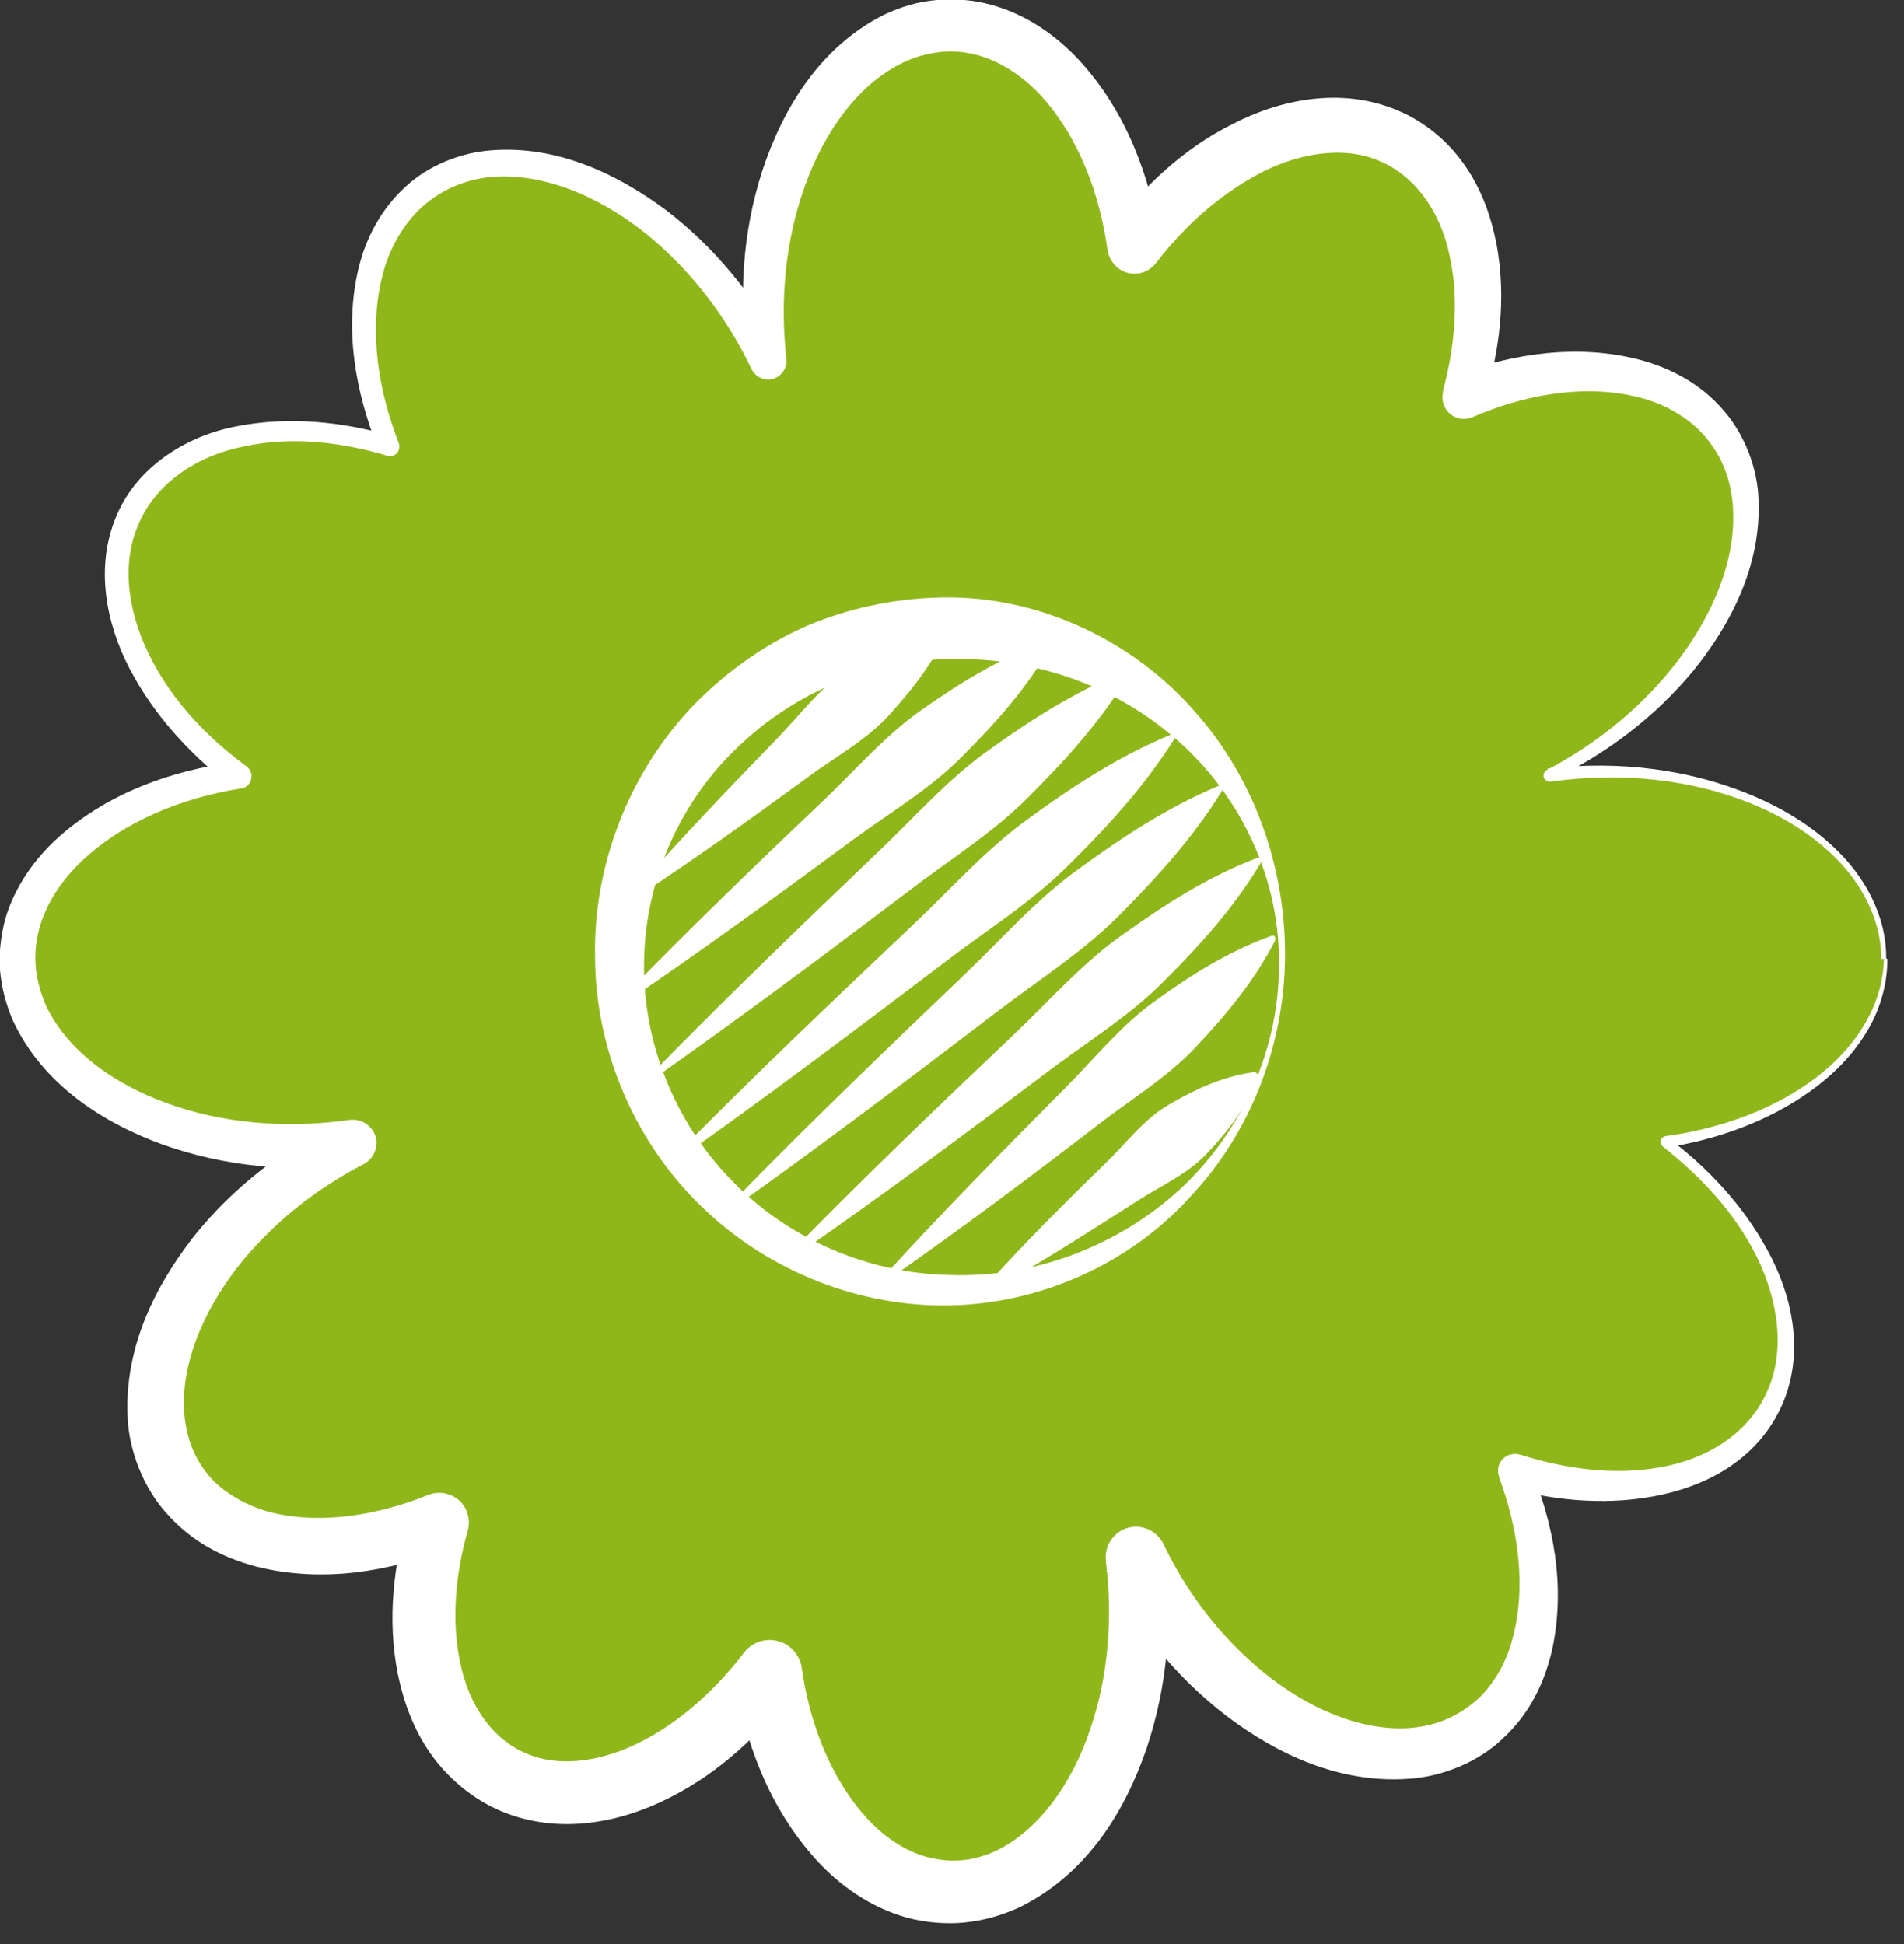 <svg width="47" height="48" viewBox="0 0 47 48" fill="none" xmlns="http://www.w3.org/2000/svg">
<rect x="0" y="0" width="47" height="48" fill="#333333" stroke="none"/>
<g clip-path="url(#clip0_4390_4900)">
<path d="M46.51 23.679C46.51 21.119 43.42 19.049 39.61 19.049C39.14 19.049 38.69 19.079 38.24 19.139C38.64 18.939 39.03 18.709 39.42 18.449C42.57 16.319 43.97 12.869 42.53 10.749C41.38 9.049 38.74 8.729 36.12 9.779C36.92 7.069 36.36 4.469 34.56 3.479C32.61 2.409 29.87 3.559 27.98 6.059C27.53 2.949 25.68 0.619 23.46 0.619C20.9 0.619 18.83 3.709 18.83 7.519C18.83 7.989 18.86 8.439 18.92 8.889C18.72 8.489 18.49 8.099 18.23 7.709C16.09 4.559 12.65 3.169 10.53 4.599C8.83 5.759 8.51 8.389 9.56 11.009C6.85 10.209 4.25 10.769 3.26 12.569C2.19 14.519 3.34 17.259 5.84 19.149C2.73 19.599 0.41 21.449 0.41 23.669C0.41 26.229 3.5 28.299 7.3 28.299C7.77 28.299 8.22 28.269 8.67 28.209C8.27 28.409 7.88 28.639 7.49 28.899C4.34 31.039 2.95 34.479 4.38 36.599C5.53 38.299 8.17 38.619 10.79 37.569C9.98 40.279 10.55 42.869 12.35 43.869C14.3 44.939 17.04 43.789 18.93 41.289C19.38 44.399 21.23 46.719 23.45 46.719C26.01 46.719 28.08 43.629 28.08 39.829C28.08 39.359 28.05 38.909 27.99 38.459C28.19 38.859 28.42 39.259 28.68 39.639C30.82 42.789 34.26 44.189 36.38 42.749C38.08 41.599 38.4 38.959 37.35 36.339C40.06 37.149 42.66 36.579 43.65 34.779C44.72 32.839 43.57 30.089 41.07 28.199C44.18 27.749 46.5 25.899 46.5 23.679H46.51Z" fill="#90B71A"/>
<path d="M46.44 23.679C46.44 22.809 46.05 21.999 45.48 21.359C44.9 20.719 44.16 20.239 43.37 19.899C41.77 19.219 39.99 19.059 38.28 19.299C38.19 19.309 38.12 19.249 38.1 19.169C38.1 19.099 38.13 19.039 38.19 19.009C39.46 18.339 40.59 17.409 41.45 16.269C42.29 15.149 42.89 13.769 42.77 12.429C42.71 11.759 42.46 11.159 41.99 10.669C41.58 10.239 40.96 9.909 40.32 9.779C39.02 9.489 37.6 9.759 36.35 10.299C36.08 10.419 35.76 10.289 35.65 10.019C35.6 9.909 35.6 9.789 35.62 9.679V9.649C35.92 8.539 36.02 7.369 35.78 6.299C35.56 5.229 34.93 4.329 34.02 3.959C33.13 3.589 32.01 3.789 31.06 4.299C30.09 4.819 29.23 5.589 28.54 6.489C28.31 6.789 27.9 6.849 27.6 6.619C27.46 6.509 27.37 6.349 27.34 6.179C27.15 4.789 26.63 3.409 25.74 2.409C25.3 1.919 24.75 1.539 24.16 1.369C23.86 1.289 23.58 1.249 23.24 1.279C22.98 1.309 22.65 1.379 22.37 1.509C21.2 2.029 20.34 3.269 19.87 4.589C19.39 5.919 19.25 7.409 19.41 8.839V8.859C19.44 9.109 19.26 9.339 19.01 9.369C18.81 9.389 18.63 9.279 18.55 9.109C17.95 7.849 17.08 6.709 16.01 5.819C14.94 4.949 13.6 4.299 12.25 4.359C11.57 4.399 10.95 4.639 10.43 5.099C9.96 5.519 9.6 6.149 9.44 6.809C9.1 8.149 9.33 9.619 9.84 10.929C9.89 11.049 9.84 11.199 9.71 11.249C9.66 11.269 9.6 11.269 9.55 11.249C8.41 10.909 7.19 10.769 6.04 11.019C4.89 11.239 3.83 11.919 3.4 12.989C2.96 14.039 3.21 15.279 3.75 16.299C4.29 17.339 5.13 18.219 6.08 18.919C6.22 19.019 6.25 19.209 6.15 19.349C6.1 19.419 6.03 19.459 5.95 19.469H5.94C4.5 19.699 3.08 20.269 2.04 21.239C1.53 21.719 1.13 22.309 0.96 22.959C0.88 23.289 0.85 23.599 0.89 23.949C0.93 24.249 1.02 24.589 1.16 24.879C1.76 26.089 3.05 26.899 4.39 27.329C5.74 27.769 7.23 27.849 8.63 27.649C8.95 27.609 9.24 27.829 9.29 28.139C9.32 28.389 9.19 28.629 8.98 28.739C7.76 29.369 6.66 30.259 5.83 31.329C5.02 32.389 4.45 33.699 4.55 34.919C4.61 35.529 4.8 36.039 5.23 36.519C5.57 36.879 6.14 37.209 6.73 37.349C7.95 37.639 9.33 37.409 10.57 36.909C10.94 36.759 11.37 36.939 11.52 37.309C11.58 37.469 11.59 37.629 11.55 37.779C11.24 38.869 11.14 40.019 11.36 41.049C11.57 42.089 12.15 42.959 13.03 43.309C13.87 43.659 14.95 43.469 15.89 42.969C16.84 42.469 17.68 41.699 18.36 40.809C18.63 40.449 19.13 40.389 19.48 40.649C19.65 40.779 19.76 40.969 19.79 41.169C19.98 42.539 20.5 43.889 21.37 44.859C21.8 45.339 22.33 45.699 22.88 45.849C23.17 45.919 23.42 45.959 23.75 45.929C23.99 45.909 24.3 45.829 24.56 45.709C25.65 45.199 26.48 43.999 26.91 42.699C27.36 41.399 27.47 39.939 27.3 38.559V38.539C27.25 38.129 27.54 37.749 27.95 37.699C28.28 37.659 28.58 37.839 28.72 38.119C29.3 39.339 30.15 40.439 31.19 41.289C32.22 42.129 33.5 42.729 34.74 42.669C35.36 42.629 35.89 42.439 36.4 42.019C36.81 41.679 37.17 41.099 37.33 40.479C37.68 39.219 37.49 37.789 37.01 36.489V36.469C36.92 36.249 37.03 35.999 37.26 35.919C37.35 35.889 37.45 35.889 37.54 35.919C38.65 36.269 39.84 36.429 40.97 36.229C42.1 36.039 43.16 35.409 43.62 34.359C44.09 33.329 43.88 32.069 43.36 31.019C42.83 29.949 41.99 29.049 41.05 28.309C40.99 28.259 40.97 28.169 41.02 28.109C41.04 28.079 41.08 28.059 41.12 28.049C42.36 27.879 43.6 27.469 44.63 26.749C45.65 26.049 46.49 24.939 46.5 23.669L46.44 23.679ZM46.59 23.679C46.59 24.339 46.39 24.989 46.04 25.539C45.69 26.099 45.22 26.559 44.69 26.939C43.63 27.699 42.37 28.139 41.09 28.339L41.16 28.079C42.15 28.819 43.02 29.749 43.62 30.849C44.22 31.929 44.54 33.309 44.04 34.569C43.8 35.179 43.37 35.729 42.83 36.119C42.3 36.509 41.67 36.759 41.04 36.899C39.77 37.179 38.46 37.069 37.23 36.739L37.75 36.169C38.34 37.569 38.66 39.149 38.31 40.749C38.12 41.549 37.77 42.309 37.08 42.939C36.5 43.499 35.6 43.869 34.77 43.919C33.06 44.039 31.52 43.309 30.28 42.369C29.03 41.409 28.03 40.169 27.31 38.779L28.73 38.339C28.96 39.959 28.83 41.599 28.3 43.179C27.77 44.719 26.83 46.279 25.15 47.099C24.72 47.289 24.3 47.419 23.78 47.469C23.36 47.509 22.84 47.469 22.4 47.349C21.49 47.099 20.72 46.549 20.14 45.909C18.97 44.609 18.38 42.999 18.14 41.389L19.57 41.759C18.77 42.809 17.78 43.749 16.56 44.369C15.36 44.989 13.81 45.329 12.35 44.709C11.67 44.419 11.05 43.899 10.63 43.299C10.2 42.689 9.96 42.009 9.82 41.329C9.55 39.959 9.72 38.609 10.09 37.349L11.06 38.239C9.6 38.799 7.97 39.089 6.33 38.679C5.51 38.459 4.74 38.079 4.1 37.349C3.55 36.739 3.18 35.819 3.15 34.979C3.07 33.249 3.84 31.739 4.79 30.519C5.77 29.299 7.02 28.339 8.41 27.669L8.75 28.759C7.15 28.949 5.54 28.799 4.02 28.259C2.53 27.719 1.05 26.769 0.32 25.199C0.15 24.809 0.04 24.399 -1.23866e-06 23.949C-0.03 23.549 0.02 23.099 0.13 22.689C0.37 21.869 0.88 21.169 1.48 20.639C2.7 19.569 4.25 19.019 5.79 18.819L5.65 19.369C4.66 18.589 3.79 17.639 3.2 16.509C2.62 15.399 2.34 13.999 2.87 12.749C3.38 11.509 4.64 10.739 5.88 10.519C7.13 10.279 8.42 10.409 9.62 10.749L9.33 11.069C8.78 9.689 8.49 8.139 8.85 6.629C9.03 5.879 9.4 5.169 10.01 4.609C10.57 4.089 11.37 3.759 12.15 3.709C13.74 3.589 15.22 4.279 16.43 5.179C17.64 6.099 18.62 7.309 19.33 8.659L18.46 8.929C18.23 7.359 18.32 5.749 18.82 4.209C19.32 2.699 20.22 1.169 21.83 0.359C22.24 0.169 22.65 0.039 23.14 -0.001C23.55 -0.041 24.04 -0.001 24.47 0.119C25.35 0.359 26.09 0.889 26.66 1.509C27.81 2.769 28.39 4.369 28.64 5.959L27.44 5.649C28.22 4.609 29.2 3.679 30.41 3.069C31.59 2.459 33.1 2.129 34.51 2.729C35.18 3.009 35.77 3.509 36.17 4.099C36.58 4.689 36.81 5.359 36.94 6.019C37.19 7.359 37.02 8.689 36.63 9.919L35.91 9.259C37.35 8.729 38.95 8.479 40.5 8.889C41.27 9.099 42 9.489 42.56 10.149C43.07 10.739 43.39 11.569 43.41 12.359C43.47 13.969 42.73 15.409 41.8 16.559C40.84 17.719 39.63 18.629 38.29 19.269L38.2 18.979C39.96 18.769 41.79 18.989 43.41 19.709C44.22 20.069 44.98 20.569 45.57 21.229C46.16 21.889 46.57 22.759 46.56 23.659L46.59 23.679Z" fill="white"/>
<path d="M31.64 23.68C31.64 28.2 27.98 31.86 23.47 31.86C18.96 31.86 15.29 28.2 15.29 23.68C15.29 19.16 18.95 15.51 23.47 15.51C27.99 15.51 31.64 19.17 31.64 23.68Z" fill="#90B71A"/>
<path d="M31.72 23.68C31.69 25.83 30.87 27.98 29.36 29.57C27.89 31.19 25.71 32.18 23.47 32.23C21.23 32.28 18.97 31.39 17.34 29.81C15.7 28.24 14.71 25.98 14.69 23.68C14.63 21.38 15.53 19.05 17.16 17.37C17.98 16.54 18.96 15.85 20.04 15.4C21.13 14.96 22.3 14.74 23.47 14.75C25.82 14.77 28.08 15.91 29.54 17.62C31.03 19.32 31.75 21.54 31.72 23.69V23.68ZM31.57 23.68C31.56 21.54 30.52 19.5 28.96 18.19C27.4 16.85 25.4 16.23 23.47 16.27C21.52 16.29 19.62 17.09 18.22 18.44C16.8 19.78 15.94 21.7 15.9 23.69C15.85 25.68 16.63 27.67 18.04 29.12C19.43 30.58 21.43 31.45 23.47 31.48C25.51 31.55 27.59 30.78 29.14 29.35C30.68 27.92 31.62 25.82 31.57 23.68Z" fill="white"/>
<path d="M18.16 29.598C19.99 27.718 21.88 25.908 23.77 24.098C24.72 23.198 25.58 22.198 26.65 21.438C27.71 20.668 28.81 19.938 30.07 19.408C30.11 19.388 30.16 19.408 30.17 19.448C30.18 19.468 30.17 19.498 30.17 19.518C29.45 20.688 28.56 21.658 27.64 22.588C26.72 23.518 25.6 24.218 24.56 25.018C22.48 26.608 20.39 28.188 18.26 29.708C18.23 29.728 18.18 29.728 18.15 29.688C18.13 29.658 18.13 29.618 18.15 29.588L18.16 29.598Z" fill="white"/>
<path d="M19.67 30.767C21.41 28.987 23.2 27.277 25 25.567C25.9 24.717 26.72 23.767 27.74 23.057C28.75 22.337 29.8 21.657 31.02 21.187C31.06 21.167 31.11 21.187 31.12 21.237C31.12 21.257 31.12 21.287 31.12 21.307C30.45 22.427 29.61 23.347 28.73 24.227C27.86 25.107 26.78 25.757 25.8 26.507C23.82 27.997 21.83 29.477 19.79 30.897C19.76 30.917 19.71 30.917 19.68 30.877C19.66 30.847 19.66 30.807 19.68 30.777L19.67 30.767Z" fill="white"/>
<path d="M21.86 31.467C23.29 29.897 24.78 28.387 26.27 26.887C27.02 26.137 27.68 25.297 28.55 24.687C29.41 24.067 30.31 23.497 31.38 23.107C31.42 23.087 31.47 23.107 31.48 23.157C31.48 23.177 31.48 23.197 31.48 23.217C30.96 24.227 30.27 25.047 29.55 25.817C28.83 26.597 27.9 27.147 27.07 27.797C25.39 29.087 23.7 30.357 21.95 31.577C21.92 31.597 21.87 31.597 21.84 31.557C21.82 31.527 21.82 31.487 21.84 31.457L21.86 31.467Z" fill="white"/>
<path d="M24.3 31.789C25.26 30.719 26.27 29.709 27.29 28.719C27.8 28.229 28.23 27.629 28.86 27.269C29.48 26.909 30.13 26.589 30.95 26.469C31 26.469 31.04 26.499 31.05 26.549C31.05 26.569 31.05 26.579 31.05 26.589C30.76 27.359 30.31 27.929 29.82 28.449C29.34 28.979 28.66 29.269 28.06 29.659C26.86 30.429 25.66 31.199 24.4 31.899C24.36 31.919 24.32 31.899 24.3 31.869C24.28 31.839 24.29 31.799 24.31 31.779L24.3 31.789Z" fill="white"/>
<path d="M15.63 22.039C16.76 20.749 17.95 19.509 19.14 18.279C19.74 17.669 20.25 16.959 20.97 16.489C21.68 16.009 22.43 15.569 23.35 15.329C23.4 15.319 23.44 15.339 23.45 15.389C23.45 15.409 23.45 15.429 23.45 15.439C23.08 16.319 22.54 16.999 21.97 17.629C21.4 18.269 20.63 18.679 19.94 19.189C18.56 20.199 17.17 21.199 15.73 22.139C15.69 22.159 15.65 22.149 15.62 22.119C15.6 22.089 15.6 22.049 15.62 22.029L15.63 22.039Z" fill="white"/>
<path d="M15.37 24.628C16.97 22.978 18.61 21.398 20.27 19.818C21.1 19.038 21.85 18.148 22.79 17.498C23.73 16.838 24.71 16.238 25.85 15.818C25.89 15.798 25.94 15.818 25.95 15.868C25.95 15.888 25.95 15.918 25.95 15.938C25.35 16.988 24.58 17.848 23.77 18.658C22.97 19.478 21.97 20.058 21.05 20.738C19.21 22.098 17.37 23.438 15.47 24.728C15.44 24.748 15.39 24.738 15.36 24.708C15.34 24.678 15.34 24.638 15.36 24.608L15.37 24.628Z" fill="white"/>
<path d="M16.2 26.398C17.97 24.588 19.79 22.838 21.62 21.088C22.54 20.218 23.37 19.258 24.41 18.518C25.44 17.778 26.51 17.088 27.74 16.588C27.78 16.568 27.83 16.588 27.84 16.628C27.84 16.648 27.84 16.678 27.84 16.698C27.15 17.838 26.29 18.778 25.4 19.668C24.51 20.568 23.42 21.238 22.42 22.008C20.4 23.538 18.38 25.048 16.31 26.508C16.28 26.528 16.23 26.528 16.2 26.488C16.18 26.458 16.18 26.418 16.2 26.388V26.398Z" fill="white"/>
<path d="M16.8 28.398C18.66 26.509 20.58 24.689 22.5 22.869C23.46 21.968 24.34 20.959 25.42 20.189C26.49 19.409 27.61 18.678 28.88 18.148C28.92 18.128 28.97 18.148 28.98 18.189C28.99 18.209 28.98 18.238 28.98 18.259C28.24 19.428 27.34 20.409 26.4 21.338C25.47 22.279 24.33 22.979 23.28 23.788C21.17 25.389 19.06 26.979 16.9 28.509C16.87 28.529 16.82 28.529 16.79 28.488C16.77 28.459 16.77 28.419 16.79 28.389L16.8 28.398Z" fill="white"/>
</g>
<defs>
<clipPath id="clip0_4390_4900">
<rect width="46.59" height="47.51" fill="white"/>
</clipPath>
</defs>
</svg>
